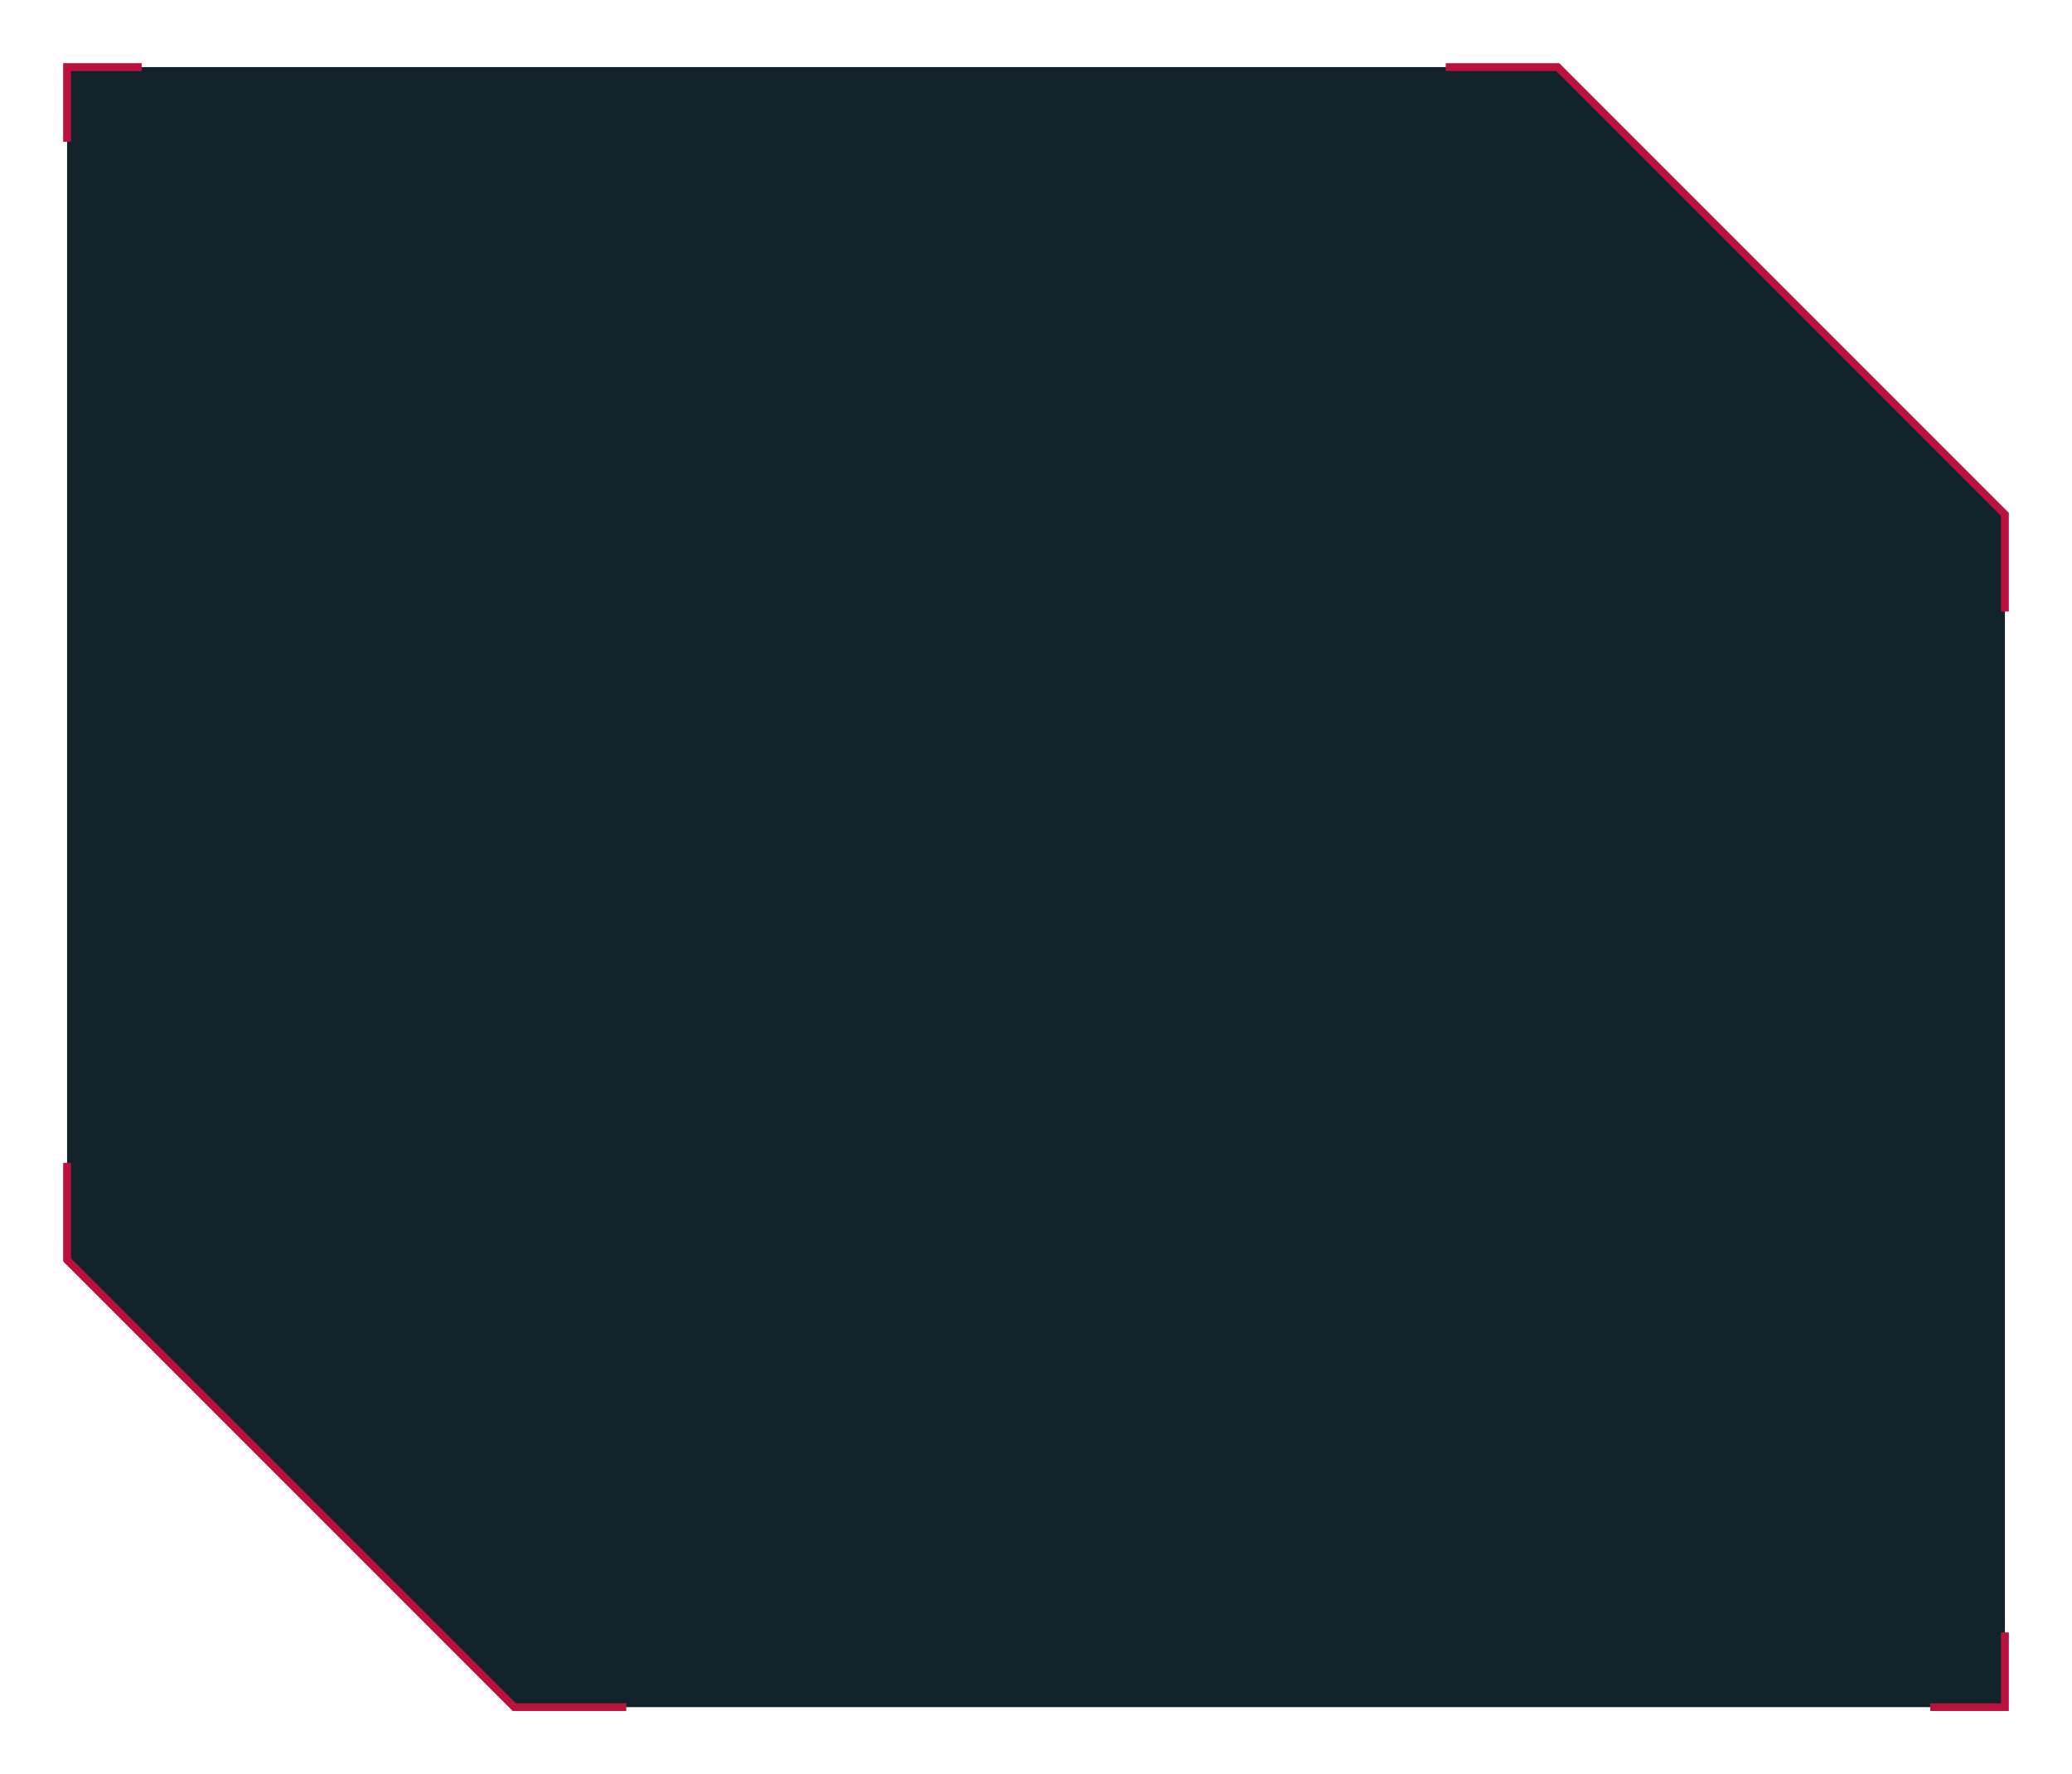 <?xml version="1.0" encoding="UTF-8"?> <svg xmlns="http://www.w3.org/2000/svg" width="278" height="238" viewBox="0 0 278 238" fill="none"><path d="M209 9H9V169L69 229H269V69L209 9Z" fill="#122229"></path><g filter="url(#filter0_d_301_1371)"><path d="M194 9H209L269 69V82" stroke="#BB123D"></path></g><path d="M194 9H209L269 69V82" stroke="#BB123D"></path><g filter="url(#filter1_d_301_1371)"><path d="M84 229L69 229L9 169L9 156" stroke="#BB123D"></path></g><path d="M84 229L69 229L9 169L9 156" stroke="#BB123D"></path><g filter="url(#filter2_d_301_1371)"><path d="M9 19L9 9H19" stroke="#BB123D"></path></g><path d="M9 19L9 9H19" stroke="#BB123D"></path><g filter="url(#filter3_d_301_1371)"><path d="M269 219L269 229L259 229" stroke="#BB123D"></path></g><path d="M269 219L269 229L259 229" stroke="#BB123D"></path><defs><filter id="filter0_d_301_1371" x="186" y="0.5" width="91.5" height="89.5" filterUnits="userSpaceOnUse" color-interpolation-filters="sRGB"><feFlood flood-opacity="0" result="BackgroundImageFix"></feFlood><feColorMatrix in="SourceAlpha" type="matrix" values="0 0 0 0 0 0 0 0 0 0 0 0 0 0 0 0 0 0 127 0" result="hardAlpha"></feColorMatrix><feOffset></feOffset><feGaussianBlur stdDeviation="4"></feGaussianBlur><feComposite in2="hardAlpha" operator="out"></feComposite><feColorMatrix type="matrix" values="0 0 0 0 1 0 0 0 0 0.254 0 0 0 0 0.444 0 0 0 1 0"></feColorMatrix><feBlend mode="normal" in2="BackgroundImageFix" result="effect1_dropShadow_301_1371"></feBlend><feBlend mode="normal" in="SourceGraphic" in2="effect1_dropShadow_301_1371" result="shape"></feBlend></filter><filter id="filter1_d_301_1371" x="0.5" y="148" width="91.5" height="89.5" filterUnits="userSpaceOnUse" color-interpolation-filters="sRGB"><feFlood flood-opacity="0" result="BackgroundImageFix"></feFlood><feColorMatrix in="SourceAlpha" type="matrix" values="0 0 0 0 0 0 0 0 0 0 0 0 0 0 0 0 0 0 127 0" result="hardAlpha"></feColorMatrix><feOffset></feOffset><feGaussianBlur stdDeviation="4"></feGaussianBlur><feComposite in2="hardAlpha" operator="out"></feComposite><feColorMatrix type="matrix" values="0 0 0 0 1 0 0 0 0 0.254 0 0 0 0 0.444 0 0 0 1 0"></feColorMatrix><feBlend mode="normal" in2="BackgroundImageFix" result="effect1_dropShadow_301_1371"></feBlend><feBlend mode="normal" in="SourceGraphic" in2="effect1_dropShadow_301_1371" result="shape"></feBlend></filter><filter id="filter2_d_301_1371" x="0.5" y="0.5" width="26.5" height="26.5" filterUnits="userSpaceOnUse" color-interpolation-filters="sRGB"><feFlood flood-opacity="0" result="BackgroundImageFix"></feFlood><feColorMatrix in="SourceAlpha" type="matrix" values="0 0 0 0 0 0 0 0 0 0 0 0 0 0 0 0 0 0 127 0" result="hardAlpha"></feColorMatrix><feOffset></feOffset><feGaussianBlur stdDeviation="4"></feGaussianBlur><feComposite in2="hardAlpha" operator="out"></feComposite><feColorMatrix type="matrix" values="0 0 0 0 1 0 0 0 0 0.254 0 0 0 0 0.444 0 0 0 1 0"></feColorMatrix><feBlend mode="normal" in2="BackgroundImageFix" result="effect1_dropShadow_301_1371"></feBlend><feBlend mode="normal" in="SourceGraphic" in2="effect1_dropShadow_301_1371" result="shape"></feBlend></filter><filter id="filter3_d_301_1371" x="251" y="211" width="26.5" height="26.5" filterUnits="userSpaceOnUse" color-interpolation-filters="sRGB"><feFlood flood-opacity="0" result="BackgroundImageFix"></feFlood><feColorMatrix in="SourceAlpha" type="matrix" values="0 0 0 0 0 0 0 0 0 0 0 0 0 0 0 0 0 0 127 0" result="hardAlpha"></feColorMatrix><feOffset></feOffset><feGaussianBlur stdDeviation="4"></feGaussianBlur><feComposite in2="hardAlpha" operator="out"></feComposite><feColorMatrix type="matrix" values="0 0 0 0 1 0 0 0 0 0.254 0 0 0 0 0.444 0 0 0 1 0"></feColorMatrix><feBlend mode="normal" in2="BackgroundImageFix" result="effect1_dropShadow_301_1371"></feBlend><feBlend mode="normal" in="SourceGraphic" in2="effect1_dropShadow_301_1371" result="shape"></feBlend></filter></defs></svg> 
